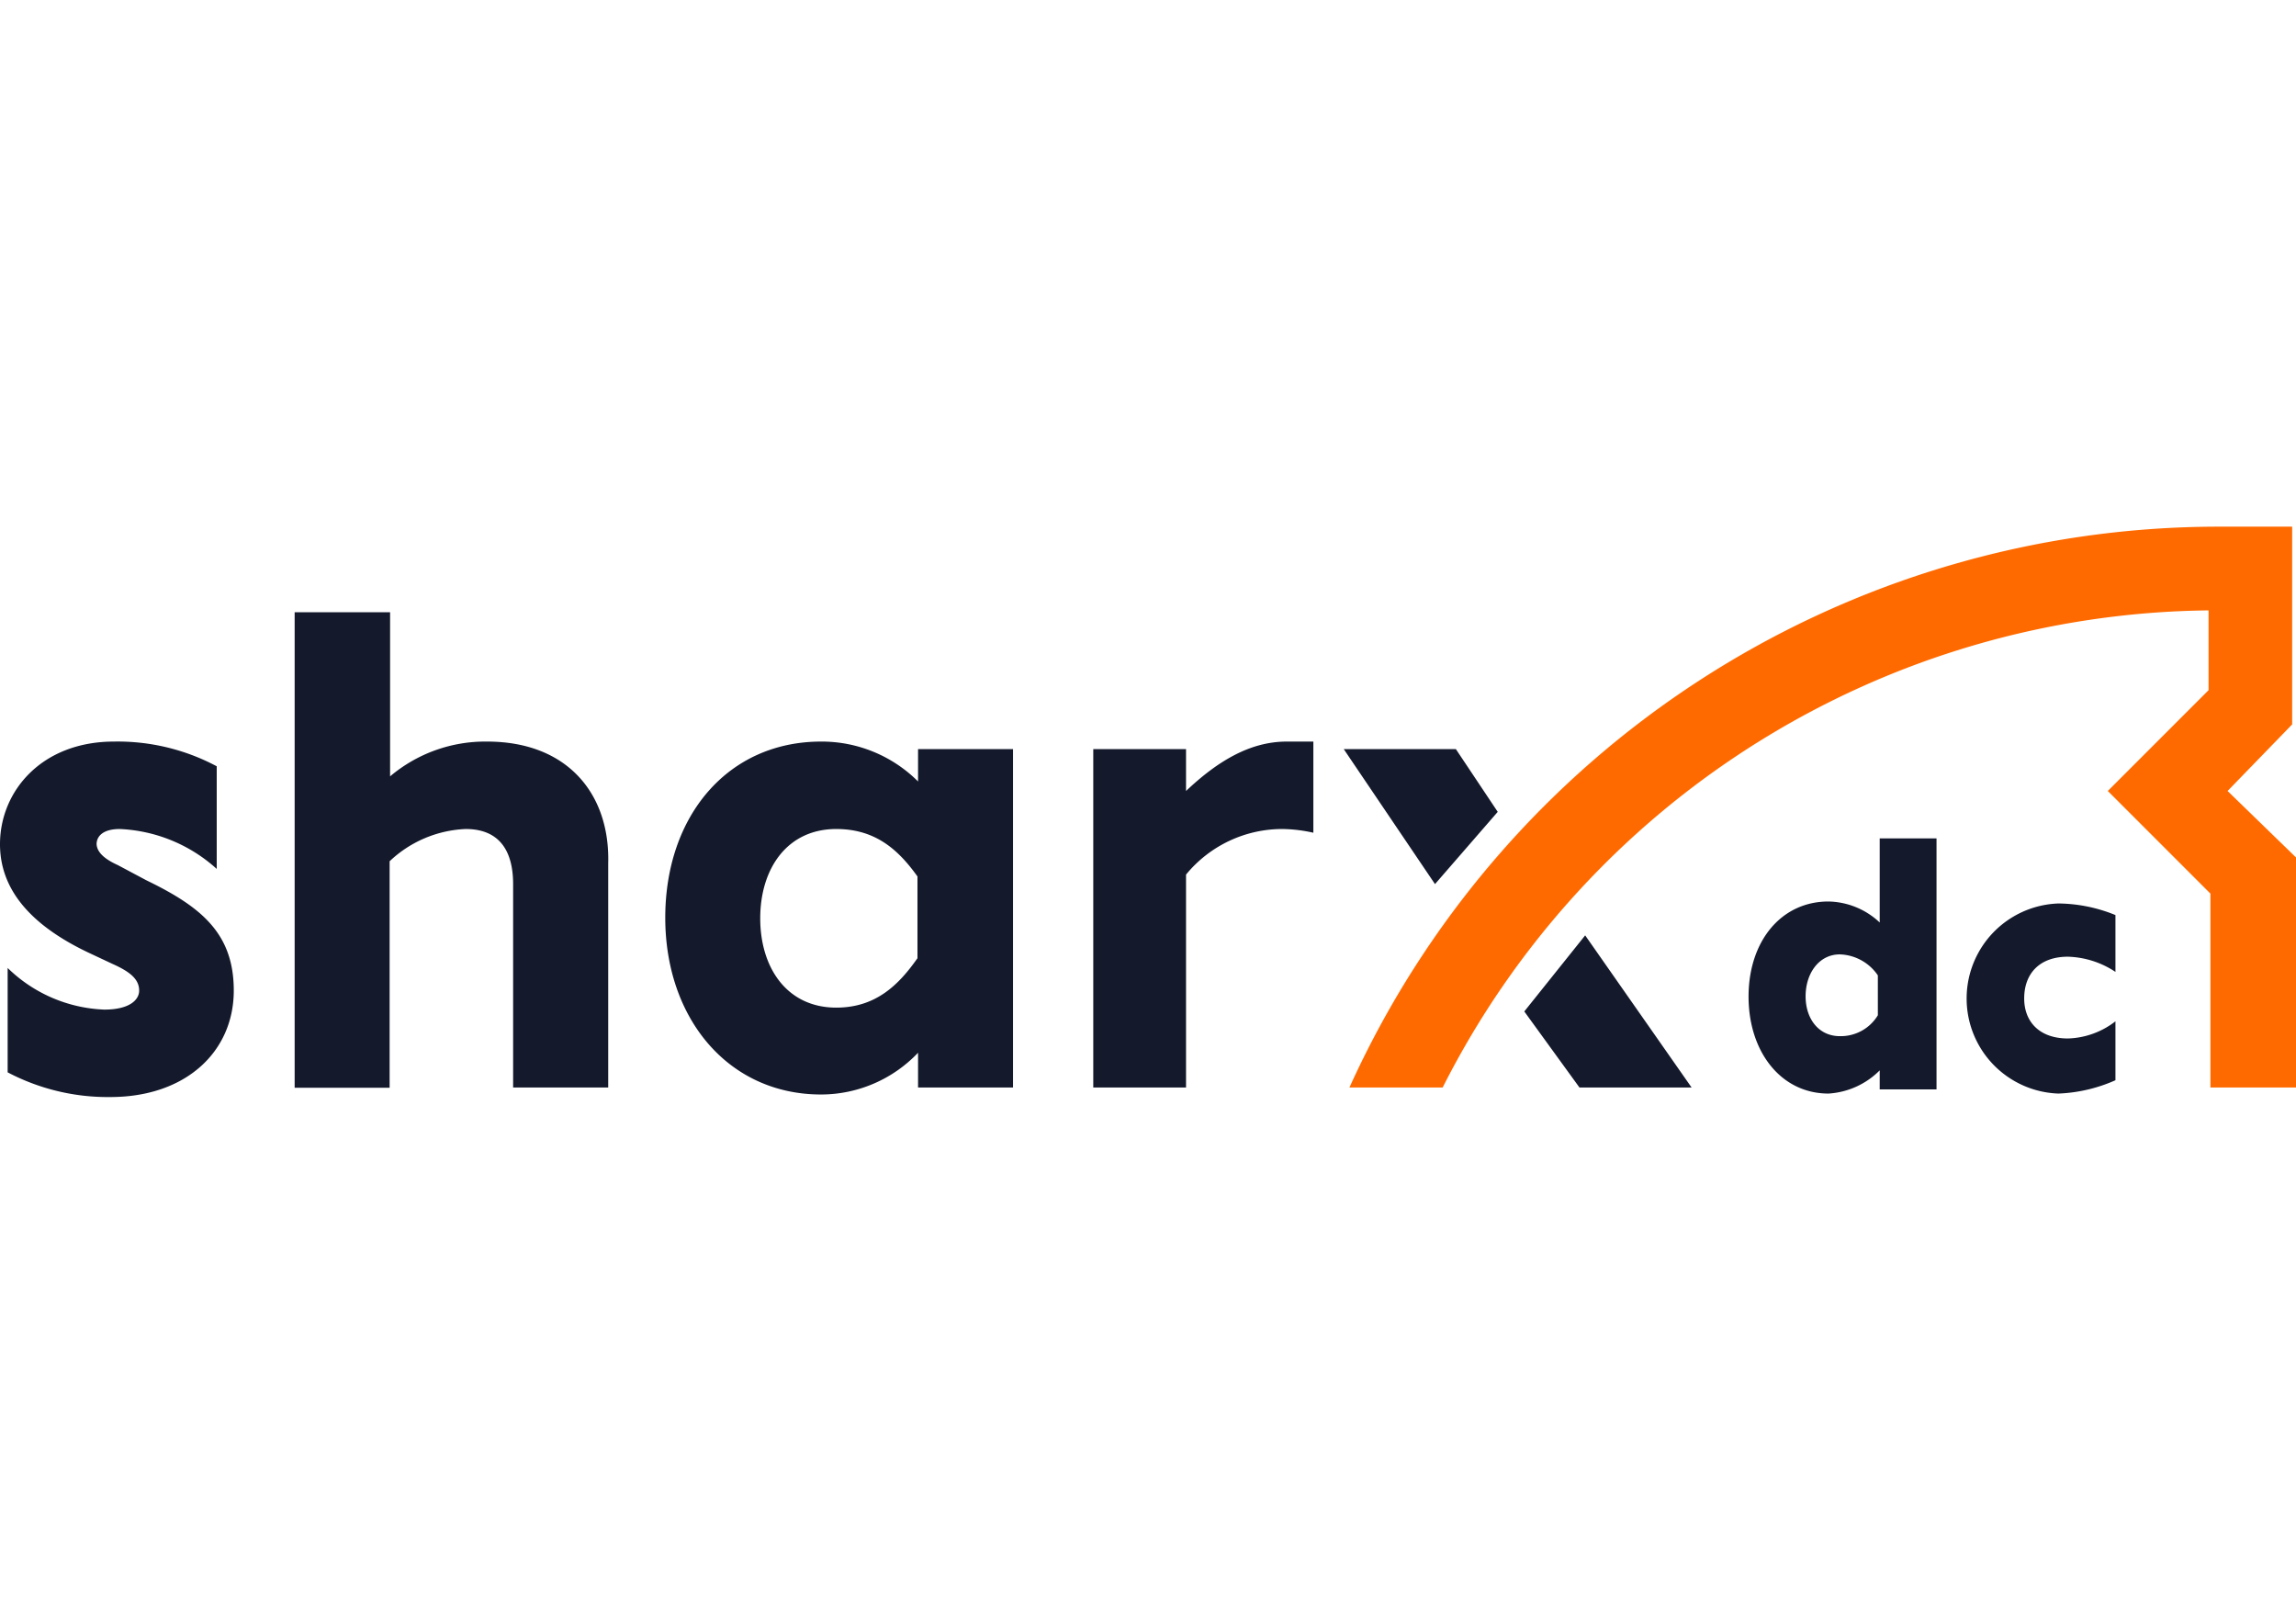 <svg id="Слой_1" data-name="Слой 1" xmlns="http://www.w3.org/2000/svg" viewBox="0 0 198 140"><defs><style>.cls-1{fill:#ff6a00;}.cls-2{fill:#141a2c;fill-rule:evenodd;}</style></defs><path class="cls-1" d="M124.41,93.77a74.86,74.86,0,0,1,66.05-41.14v6.88l-8.69,8.69,8.85,8.85V93.77H198V73.93l-5.9-5.73,5.57-5.74V45.41h-6.39a82.3,82.3,0,0,0-74.91,48.36"/><path class="cls-2" d="M136.21,93.77l-4.76-6.56,5.25-6.56,9.18,13.12m16.06-6.23a3.74,3.74,0,0,1-3.28,1.8c-1.8,0-2.95-1.47-2.95-3.44s1.15-3.61,2.95-3.61a4.12,4.12,0,0,1,3.28,1.81Zm.16-8a6.61,6.61,0,0,0-4.42-1.81c-4.1,0-6.89,3.45-6.89,8.2s2.79,8.36,6.89,8.36a6.81,6.81,0,0,0,4.42-2v1.64H167V72.29H162.1Zm20.33,4.26a7.79,7.79,0,0,0-4.1-1.31c-2.46,0-3.77,1.47-3.77,3.6,0,2,1.31,3.45,3.77,3.45a7,7,0,0,0,4.1-1.48v5.08a13.35,13.35,0,0,1-4.92,1.15,8.2,8.2,0,0,1,0-16.39,13.27,13.27,0,0,1,4.92,1ZM115.88,64.59l7.87,11.64L129.16,70l-3.61-5.41ZM65.56,79.18c0,4.26,2.3,7.7,6.56,7.7,3.44,0,5.41-2,7-4.26V75.57c-1.64-2.29-3.61-4.09-7-4.09C67.86,71.48,65.56,74.92,65.56,79.18Zm5.25-15.24a11.76,11.76,0,0,1,8.36,3.44V64.59h8.19V93.77H79.17v-3a11.55,11.55,0,0,1-8.36,3.6c-8,0-13.44-6.55-13.44-15.24C57.37,70.33,62.78,63.94,70.81,63.94ZM10.16,74.59l2.46,1.31c4.75,2.3,7.54,4.59,7.54,9.51,0,5.24-4.1,9.18-10.65,9.18A18.55,18.55,0,0,1,.66,92.46v-9A12.6,12.6,0,0,0,9,87.05c2.14,0,3-.82,3-1.64,0-1-.82-1.64-2.3-2.3l-2.13-1C2.46,79.67,0,76.56,0,72.79c0-4.59,3.61-8.85,9.83-8.85a18.16,18.16,0,0,1,8.86,2.13v8.85a13.31,13.31,0,0,0-8.36-3.44c-1.48,0-2,.65-2,1.31C8.36,73.28,8.69,73.93,10.16,74.59Zm92.12-10V68.2c2.78-2.63,5.57-4.26,8.69-4.26h2.29V71.8a13,13,0,0,0-2.62-.32,10.74,10.74,0,0,0-8.36,3.93V93.77h-8V64.59ZM42,63.94a12.71,12.71,0,0,0-8.36,3V52.79H25.41v41H33.6V74.26a10.13,10.13,0,0,1,6.56-2.78c3,0,4.09,2,4.09,4.75V93.77h8.2V74.43C52.61,68.52,49,63.94,42,63.94Z"/></svg>